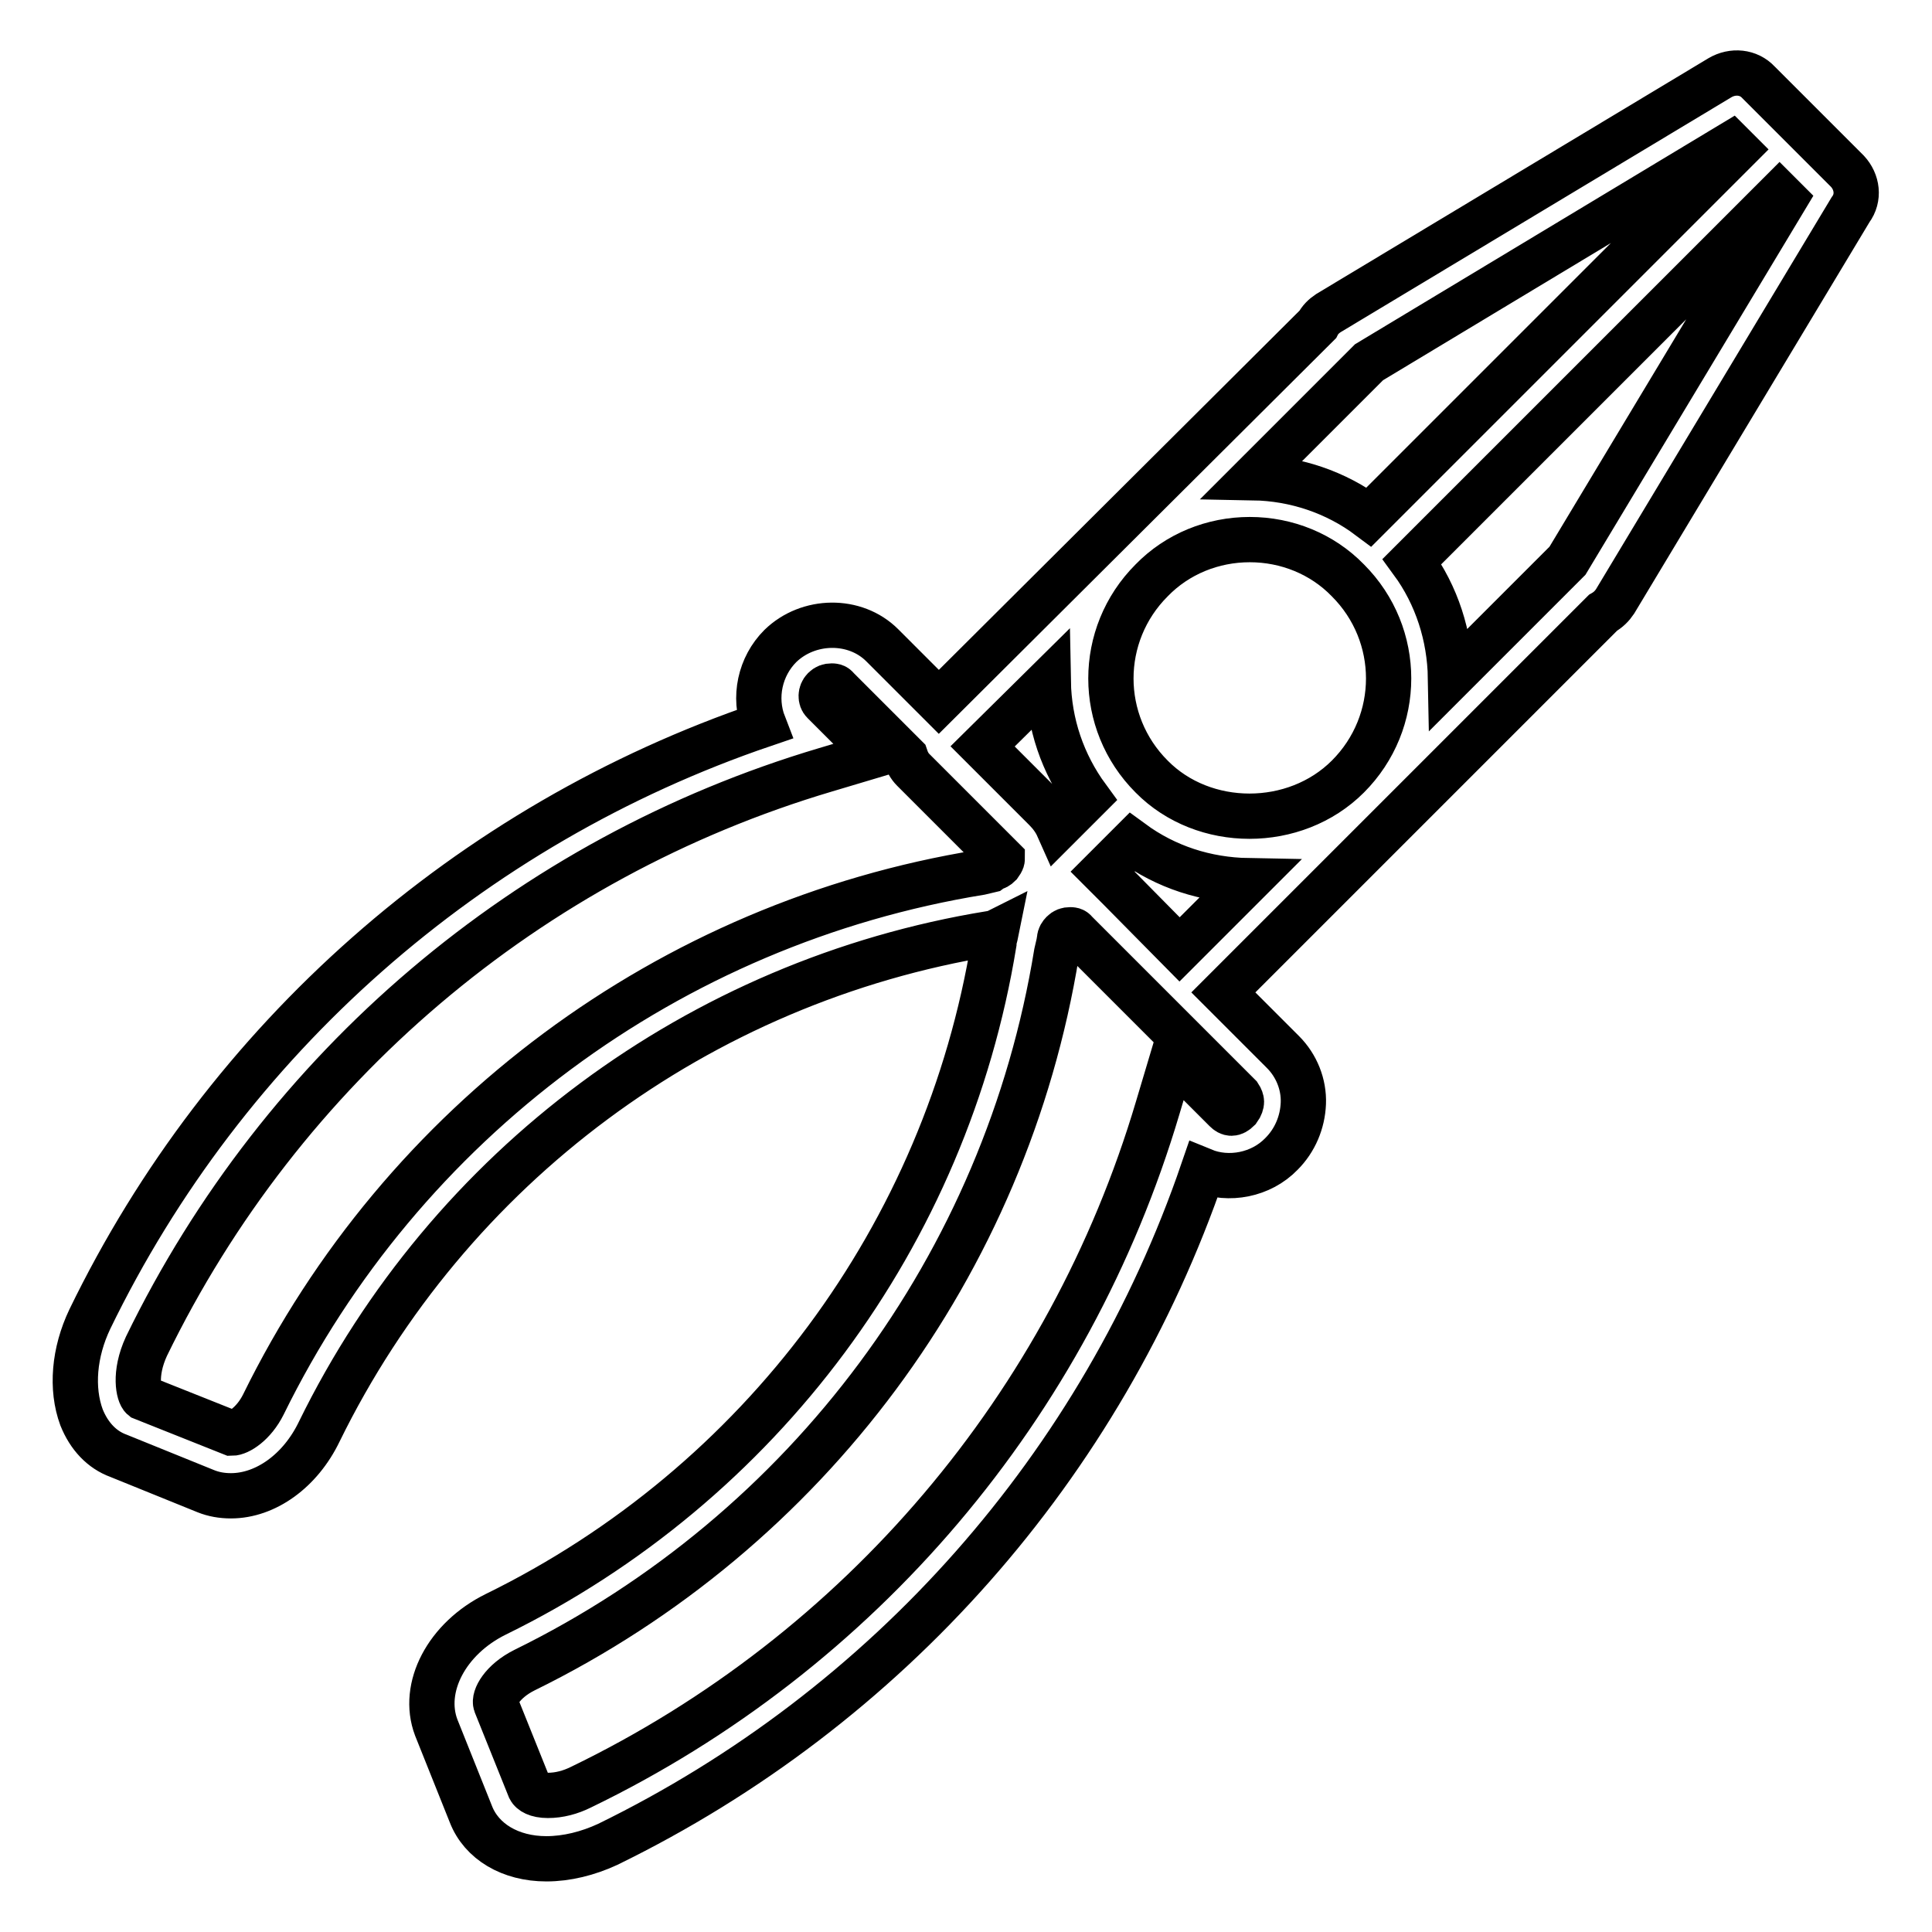 <?xml version="1.0" encoding="utf-8"?>
<!-- Svg Vector Icons : http://www.onlinewebfonts.com/icon -->
<!DOCTYPE svg PUBLIC "-//W3C//DTD SVG 1.1//EN" "http://www.w3.org/Graphics/SVG/1.1/DTD/svg11.dtd">
<svg version="1.1" xmlns="http://www.w3.org/2000/svg" xmlns:xlink="http://www.w3.org/1999/xlink" x="0px" y="0px" viewBox="0 0 256 256" enable-background="new 0 0 256 256" xml:space="preserve">
<g> <path stroke-width="6" fill-opacity="0" stroke="#000000"  d="M244.8,22.7L233,10.9c-1.3-1.4-3.4-1.6-5.1-0.6L176,41.5c-0.6,0.4-1.1,0.9-1.4,1.5l-50.2,50l-7.5-7.5 c-3.6-3.6-9.8-3.5-13.5,0.1c-2.7,2.7-3.6,6.8-2.2,10.4c-39.1,13.3-71.3,41.7-89.3,78.8c-2.1,4.4-2.5,9.2-1.1,13 c1,2.5,2.7,4.3,4.9,5.1l11.6,4.7c1,0.4,2.1,0.6,3.3,0.6c4.6,0,9.2-3.3,11.7-8.5c17.2-35.1,50.3-59.7,88.9-66c0.3,0,0.6-0.1,0.8-0.2 c-0.1,0.5-0.3,1-0.3,1.5c-6.3,38.6-30.9,71.7-66,88.9c-6.5,3.2-9.9,9.7-7.9,15l4.6,11.5c1.4,3.6,5.2,5.9,10,5.9 c2.7,0,5.5-0.7,8.1-1.9c37.1-18.1,65.5-50.2,78.9-89.3c3.4,1.4,7.7,0.6,10.4-2.2c1.8-1.8,2.8-4.2,2.9-6.7c0.1-2.5-0.9-5-2.7-6.8 l-7.9-7.9l50.3-50.3c0.7-0.4,1.2-0.9,1.6-1.5l31.2-51.9C246.4,26.2,246.1,24.1,244.8,22.7L244.8,22.7z M181.2,48.2l0.2-0.2l48-28.9 l0.7,0.7l-48.7,48.7c-4.4-3.3-9.8-5.1-15.3-5.2L181.2,48.2z M152.6,102.9c-7.2-7.2-7.2-18.8,0-26c3.4-3.5,8.1-5.4,13-5.4 c4.9,0,9.6,1.9,13,5.4c7.2,7.2,7.2,18.8,0,26C171.6,109.9,159.5,109.9,152.6,102.9z M138.9,90.3c0.1,5.6,1.9,10.9,5.2,15.4 l-3.9,3.9c-0.4-0.9-1-1.7-1.7-2.4l-8.3-8.3L138.9,90.3L138.9,90.3z M131.2,115.3c-0.4,0.1-0.9,0.2-1.3,0.3 c-41.2,6.7-76.6,33-95,70.5c-1.3,2.6-3.3,3.8-4.2,3.8l-11.8-4.7c-0.5-0.4-1.2-3.1,0.5-6.8c18-37,50.6-64.7,90-76.4l6.7-2l-7-7 c-0.4-0.4-0.4-1.2,0.1-1.7c0.3-0.3,0.6-0.4,1-0.4c0.2,0,0.5,0,0.7,0.3l9.1,9.1c0.2,0.6,0.5,1.2,1,1.7l11.8,11.8 c0,0.3-0.2,0.5-0.4,0.8c-0.2,0.2-0.5,0.4-0.8,0.4L131.2,115.3L131.2,115.3z M164.5,146c0,0.2-0.1,0.6-0.4,1 c-0.7,0.7-1.2,0.6-1.7,0.1l-7-7l-2,6.7c-11.7,39.4-39.4,72.1-76.4,90c-1.4,0.7-2.9,1.1-4.4,1.1c-1.5,0-2.2-0.5-2.4-0.9l-4.5-11.2 c-0.3-0.8,0.8-3,3.8-4.5c37.5-18.4,63.8-53.8,70.5-95c0.1-0.4,0.2-0.9,0.3-1.3l0.1-0.6c0-0.3,0.2-0.6,0.4-0.8 c0.3-0.3,0.6-0.4,1-0.4c0.2,0,0.5,0,0.7,0.3l10.9,10.9l0,0l10.8,10.8C164.4,145.5,164.5,145.8,164.5,146L164.5,146z M148.4,117.8 L148.4,117.8l-2.3-2.3l3.9-3.9c4.5,3.3,9.8,5,15.4,5.1l-9.1,9.1L148.4,117.8L148.4,117.8z M207.7,74.3c-0.1,0.1-0.1,0.1-0.2,0.2 l-15.3,15.3c-0.1-5.5-1.8-10.9-5.1-15.4l48.7-48.7l0.7,0.7L207.7,74.3L207.7,74.3z"/></g>
</svg>